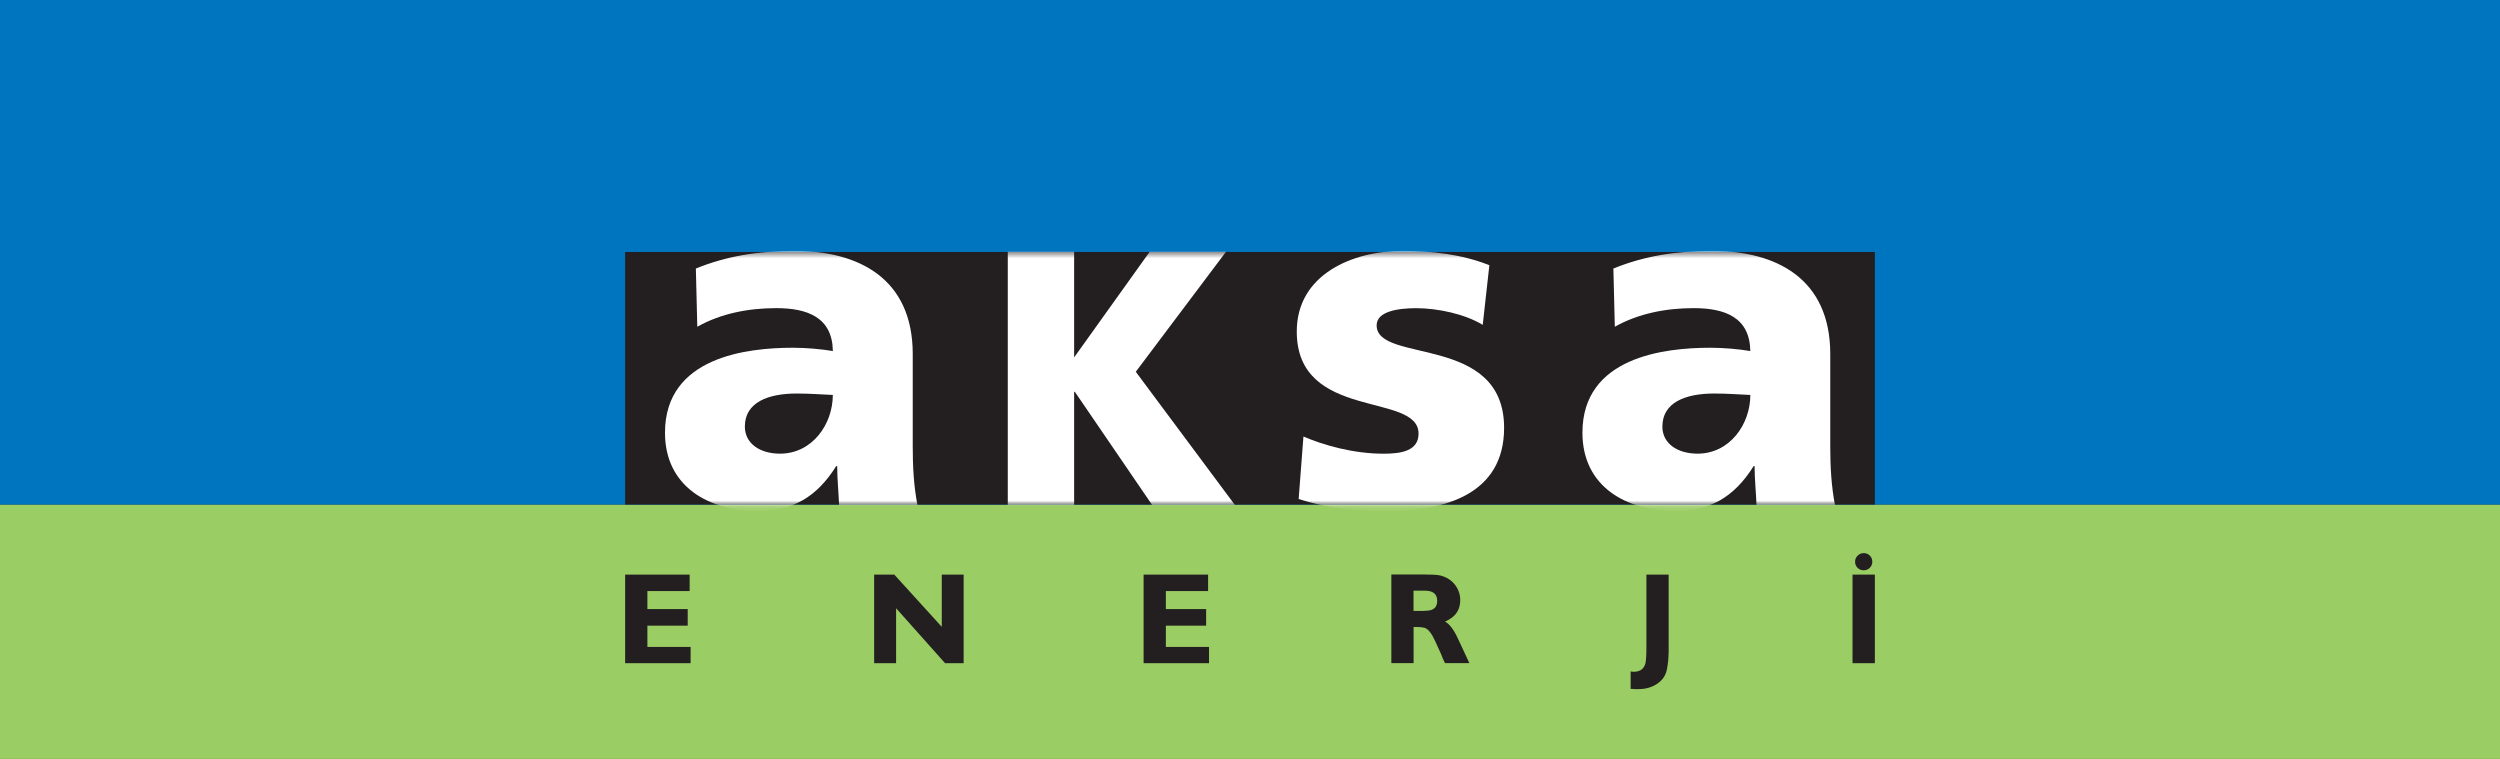 <svg width="392" height="119" viewBox="0 0 392 119" fill="none" xmlns="http://www.w3.org/2000/svg">
<rect x="0" y="0" width="392" height="119" fill="#333333" stroke="none"/>
<g clip-path="url(#clip0_452_134)">
<path d="M0 79.115H392V119H0V79.115Z" fill="#9BCD65"/>
<path d="M0 0H392V79.115H0V0Z" fill="#0075BF"/>
<path d="M98.022 39.511H293.979V79.115H98.022V39.511Z" fill="#231F20"/>
<mask id="mask0_452_134" style="mask-type:luminance" maskUnits="userSpaceOnUse" x="98" y="39" width="196" height="41">
<path d="M98.022 39.511H293.979V79.115H98.022V39.511Z" fill="white"/>
</mask>
<g mask="url(#mask0_452_134)">
<path fill-rule="evenodd" clip-rule="evenodd" d="M116.796 66.867C116.796 63.126 120.372 61.704 124.922 61.704C126.931 61.704 128.873 61.855 130.586 61.928C130.586 66.498 127.379 71.134 122.308 71.134C119.173 71.134 116.79 69.56 116.79 66.867M143.862 79.214C143.262 76.145 143.117 73.083 143.117 70.008V55.501C143.117 43.601 134.537 39.34 124.619 39.34C118.877 39.34 113.879 40.163 109.111 42.106L109.335 51.233C113.062 49.139 117.389 48.316 121.722 48.316C126.569 48.316 130.52 49.738 130.592 55.046C128.873 54.75 126.49 54.526 124.33 54.526C117.171 54.526 104.271 55.948 104.271 67.848C104.271 76.303 111.133 80.116 118.811 80.116C124.33 80.116 128.057 77.95 131.119 73.083H131.271C131.271 75.105 131.494 77.12 131.567 79.214H143.875H143.862ZM260.664 66.867C260.664 63.126 264.24 61.704 268.79 61.704C270.805 61.704 272.741 61.855 274.454 61.928C274.454 66.498 271.253 71.134 266.176 71.134C263.041 71.134 260.657 69.56 260.657 66.867M287.729 79.214C287.137 76.145 286.985 73.083 286.985 70.008V55.501C286.985 43.601 278.405 39.34 268.487 39.34C262.745 39.34 257.747 40.163 252.979 42.106L253.203 51.233C256.93 49.139 261.257 48.316 265.577 48.316C270.43 48.316 274.375 49.738 274.447 55.046C272.735 54.75 270.344 54.526 268.184 54.526C261.026 54.526 248.126 55.948 248.126 67.848C248.126 76.303 254.988 80.116 262.666 80.116C268.184 80.116 271.912 77.95 274.974 73.083H275.119C275.119 75.105 275.343 77.12 275.422 79.214H287.723H287.729Z" fill="white"/>
<path d="M203.629 78.246C207.587 79.517 211.683 80.116 217.721 80.116C226.526 80.116 235.844 77.495 235.844 67.097C235.844 52.287 215.858 57.074 215.858 51.016C215.858 48.843 219.144 48.323 222.048 48.323C225.406 48.323 229.654 49.218 232.492 50.937L233.533 41.586C229.213 39.867 224.511 39.34 219.888 39.34C212.131 39.34 203.333 43.002 203.333 51.984C203.333 66.05 222.43 61.414 222.43 67.993C222.43 70.686 219.743 71.141 216.984 71.141C212.137 71.141 207.514 69.79 204.38 68.447L203.629 78.246ZM158.02 79.214H168.424V61.434H168.536L180.679 79.214H193.659L178.091 58.293L192.25 39.459H180.284L168.424 56.041V39.459H158.02V79.214Z" fill="white"/>
</g>
<path fill-rule="evenodd" clip-rule="evenodd" d="M221.64 95.796H223.095L223.365 95.776L223.793 95.756C224.833 95.697 225.354 95.183 225.354 94.209C225.354 93.142 224.702 92.615 223.404 92.615H221.64V95.796ZM223.497 90.086C224.452 90.086 225.09 90.113 225.439 90.165C226.065 90.251 226.651 90.462 227.198 90.817C227.738 91.173 228.172 91.64 228.495 92.227C228.811 92.819 228.969 93.432 228.969 94.07C228.969 95.44 228.389 96.461 227.237 97.126C227.046 97.238 226.829 97.35 226.585 97.475C227.263 97.817 227.929 98.687 228.58 100.083L230.398 103.981H226.585L226.506 103.836L226.236 103.263L225.986 102.625L225.044 100.55C224.478 99.299 223.918 98.594 223.358 98.436C223.029 98.351 222.627 98.311 222.166 98.311H221.653V103.981H218.163V90.08H223.51L223.497 90.086ZM292.227 86.728C292.609 86.728 292.925 86.859 293.188 87.116C293.445 87.373 293.577 87.696 293.577 88.078C293.577 88.46 293.445 88.776 293.188 89.033C292.931 89.289 292.609 89.421 292.227 89.421C291.845 89.421 291.529 89.289 291.265 89.033C291.009 88.776 290.877 88.46 290.877 88.078C290.877 87.696 291.009 87.393 291.279 87.129C291.542 86.866 291.858 86.728 292.227 86.728ZM293.979 103.994H290.475V90.093H293.979V103.994Z" fill="#231F20"/>
<path d="M108.288 103.994H98.022V90.093H108.136V92.681H101.512V95.499H107.833V98.1H101.512V101.439H108.288V103.994ZM151.099 103.994H148.194L140.509 95.374V103.994H137.065V90.093H140.22L147.668 98.285V90.093H151.099V103.994ZM189.576 103.994H179.316V90.093H189.431V92.681H182.807V95.499H189.122V98.1H182.807V101.439H189.576V103.994ZM261.632 102.361C261.632 103.27 261.533 104.172 261.349 105.068C261.145 106.009 260.591 106.753 259.696 107.313C258.892 107.801 257.984 108.051 256.963 108.051H256.357L255.685 108.011V105.285L256.133 105.338C257.128 105.338 257.747 104.91 257.99 104.06C258.096 103.625 258.155 102.809 258.155 101.617V90.099H261.645V102.374" fill="#231F20"/>
</g>
<defs>
<clipPath id="clip0_452_134">
<rect width="392" height="119" fill="white"/>
</clipPath>
</defs>
</svg>
